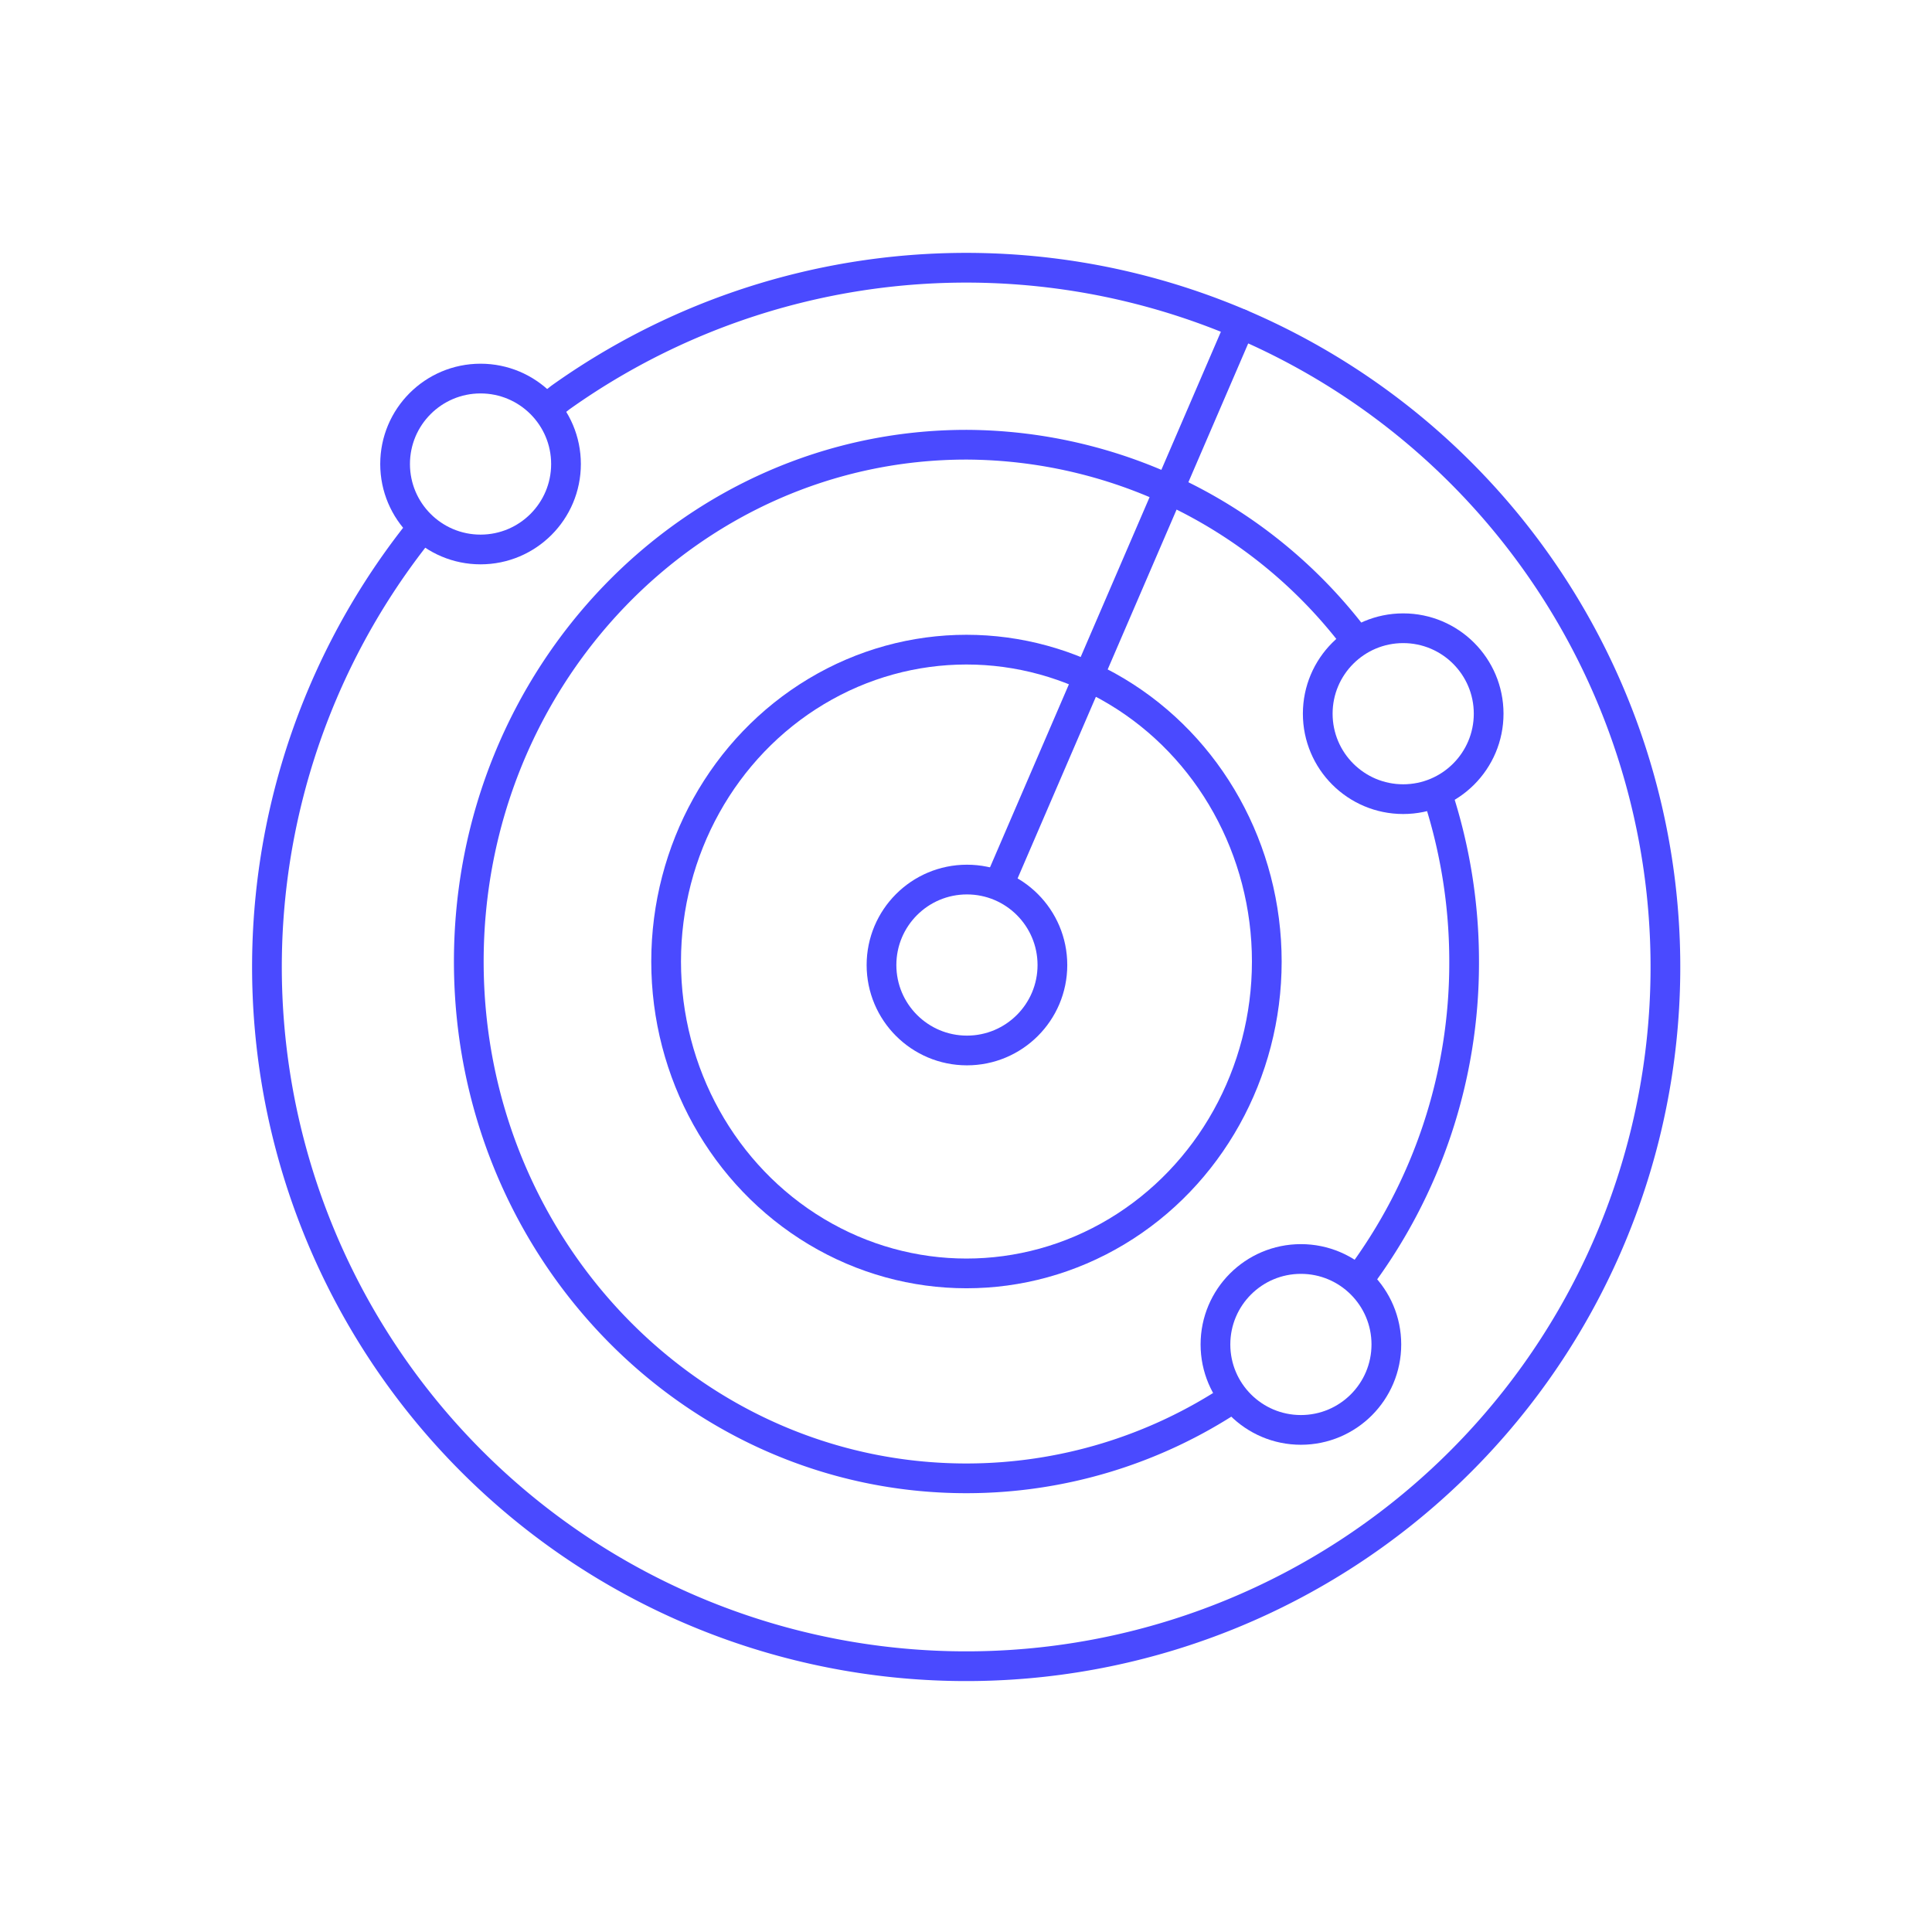 <svg id="Layer_1" data-name="Layer 1" xmlns="http://www.w3.org/2000/svg" width="130" height="130" viewBox="0 0 130 130">
  <g>
    <ellipse cx="65.031" cy="64.699" rx="20.209" ry="20.986" style="fill: none;stroke: #4a4aff;stroke-linejoin: round;stroke-width: 2px"/>
    <line x1="67.412" y1="59.039" x2="83.47" y2="21.788" style="fill: none;stroke: #4a4aff;stroke-linecap: round;stroke-linejoin: round;stroke-width: 2px"/>
    <circle cx="65.064" cy="64.934" r="5.75" style="fill: none;stroke: #4a4aff;stroke-linecap: round;stroke-linejoin: round;stroke-width: 2px"/>
    <path d="M27.921,36.119a47.05,47.05,0,1,0,9.769-9.357l-.603.48" style="fill: none;stroke: #4a4aff;stroke-linejoin: round;stroke-width: 2px"/>
    <path d="M91.384,86.142a35.468,35.468,0,0,0,7.134-21.442,35.922,35.922,0,0,0-1.812-11.284h0" style="fill: none;stroke: #4a4aff;stroke-linejoin: round;stroke-width: 2px"/>
    <path d="M91.276,43.115v-0A32.983,32.983,0,0,0,65.03,29.924c-18.495,0-33.486,15.569-33.486,34.775S46.535,99.474,65.03,99.474A32.424,32.424,0,0,0,83.018,94.025h0" style="fill: none;stroke: #4a4aff;stroke-linejoin: round;stroke-width: 2px"/>
    <circle cx="94.418" cy="48.023" r="5.75" style="fill: none;stroke: #4a4aff;stroke-linecap: round;stroke-linejoin: round;stroke-width: 2px"/>
    <circle cx="87.535" cy="90.465" r="5.75" style="fill: none;stroke: #4a4aff;stroke-linecap: round;stroke-linejoin: round;stroke-width: 2px"/>
  </g>
  <circle cx="32.335" cy="31.223" r="5.75" style="fill: none;stroke: #4a4aff;stroke-linecap: round;stroke-linejoin: round;stroke-width: 2px"/>
</svg>
